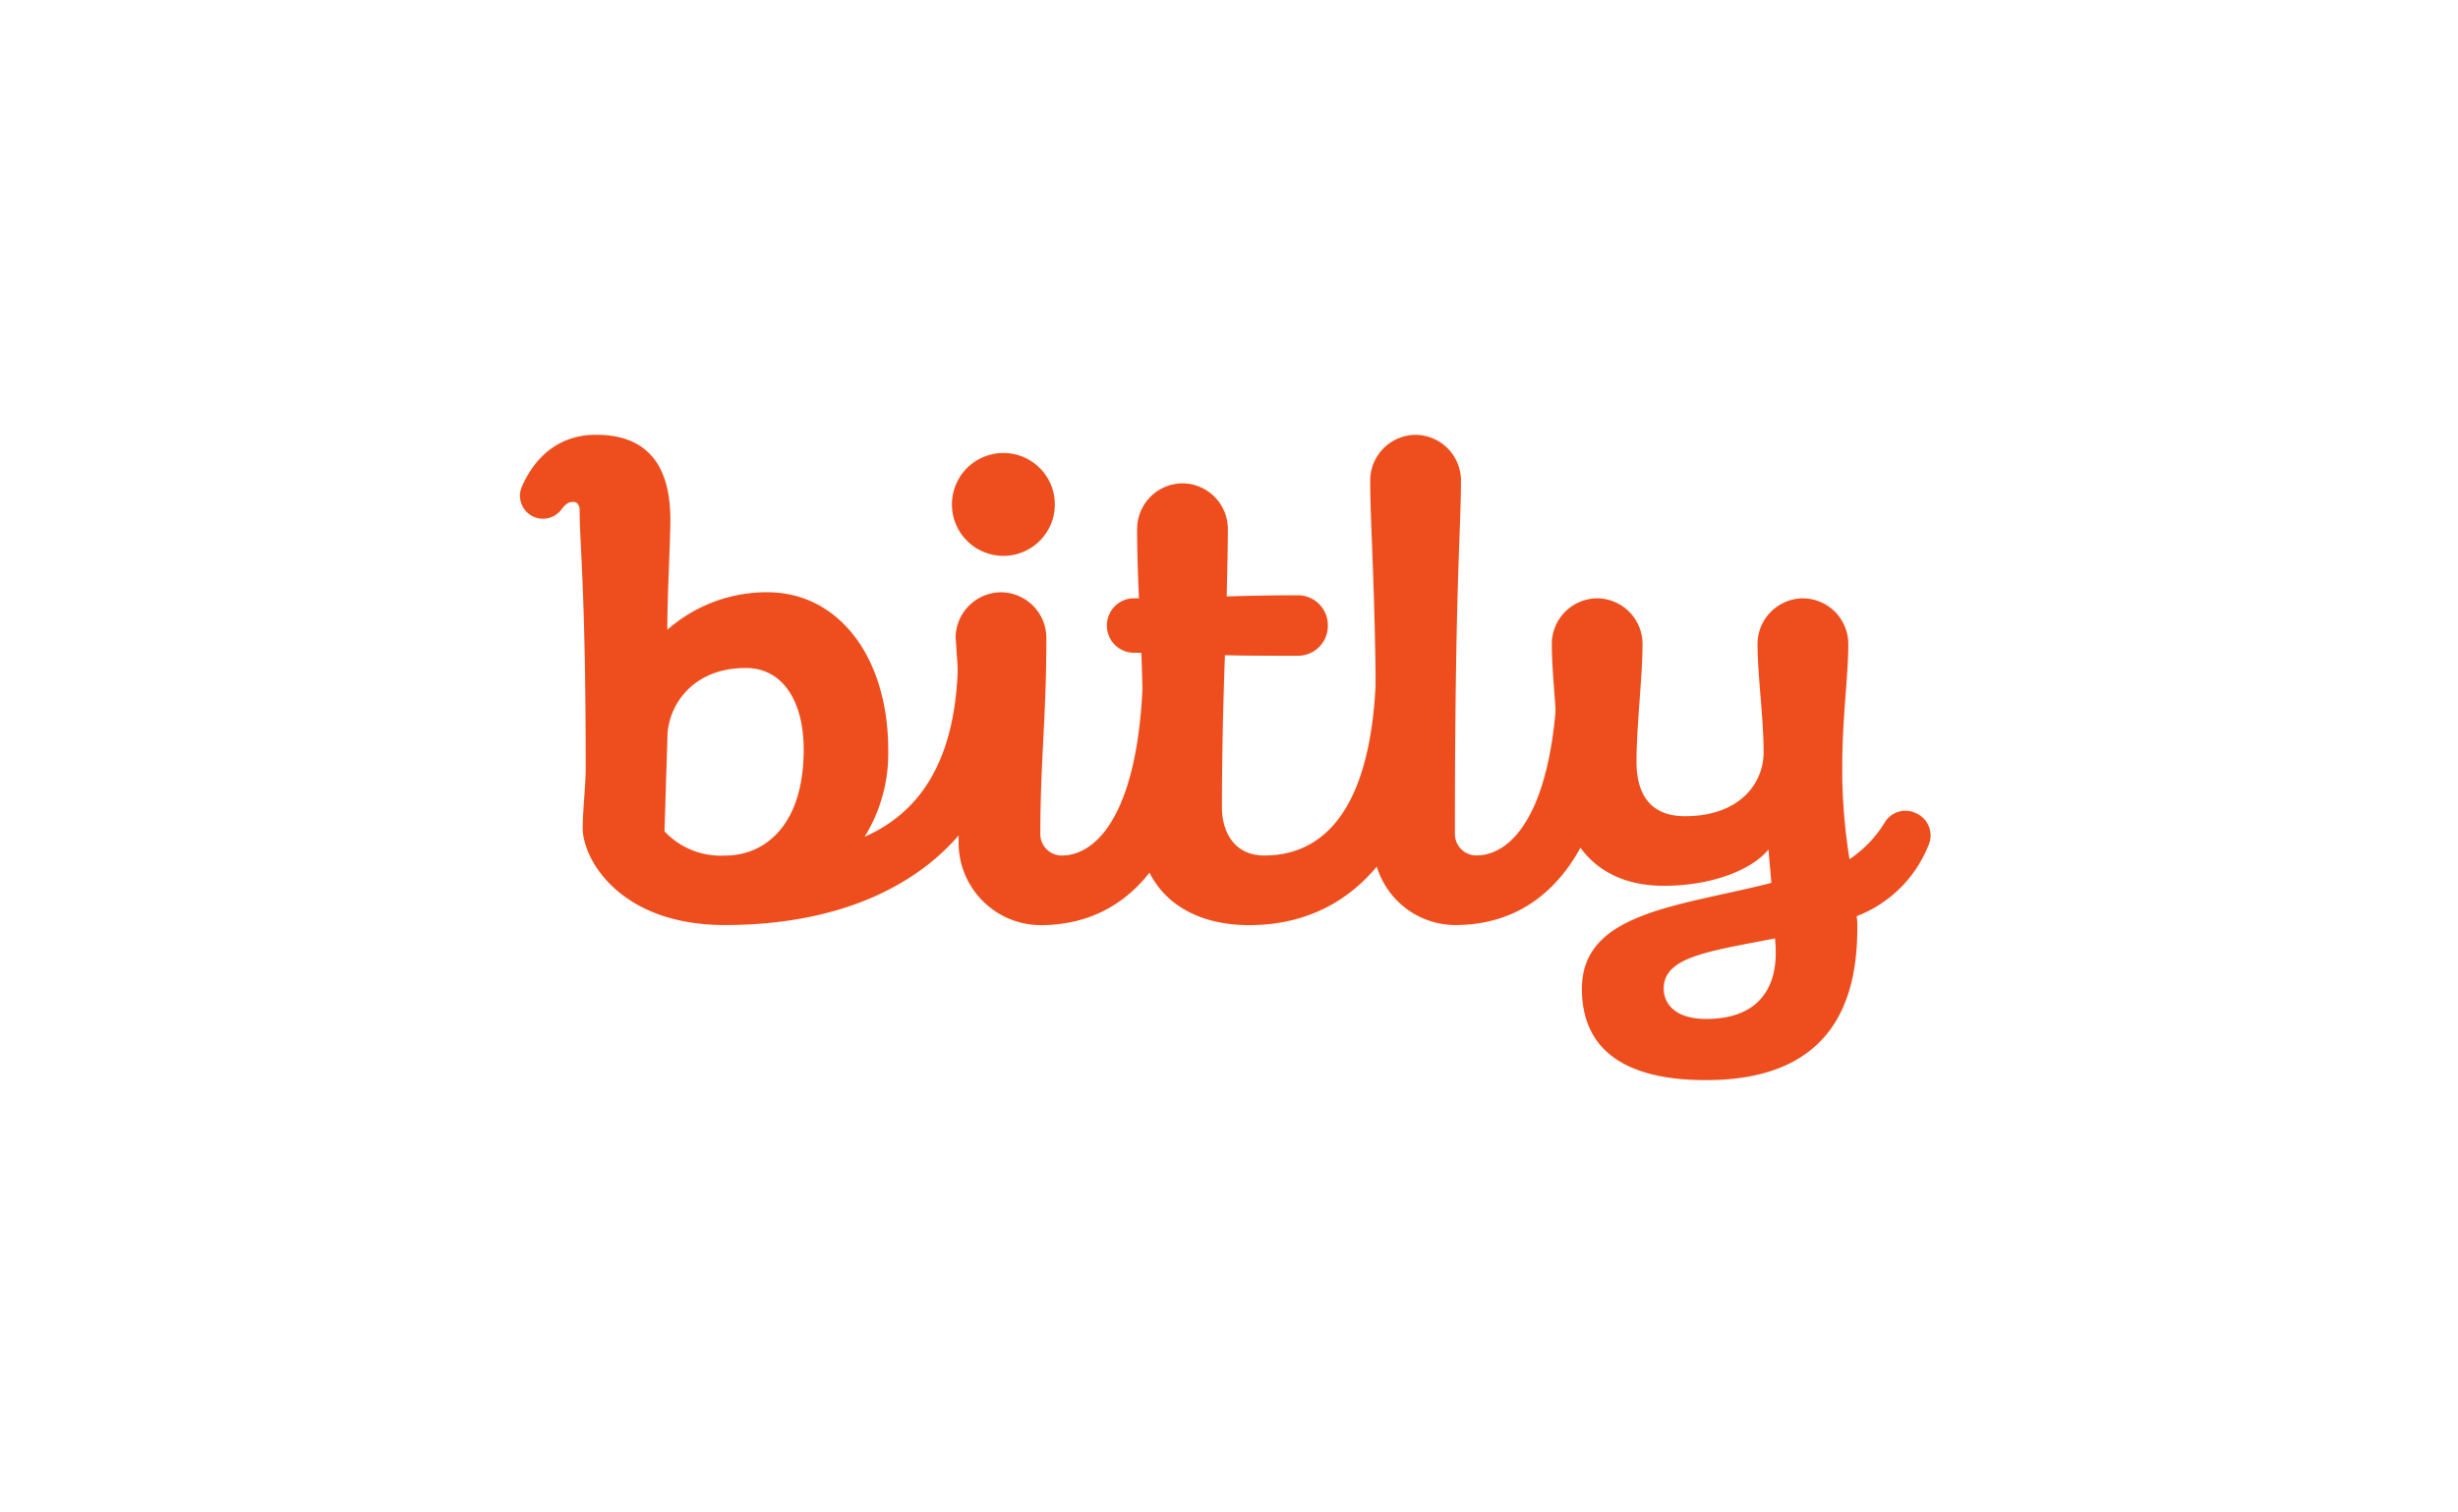 <svg xmlns="http://www.w3.org/2000/svg" xmlns:xlink="http://www.w3.org/1999/xlink" width="260" height="160" viewBox="0 0 260 160"><rect x="0" y="0" width="260" height="160" fill="#333333" stroke="none"/><defs><clipPath id="clip-logo_bitly_01"><rect width="260" height="160"></rect></clipPath></defs><g id="logo_bitly_01" clip-path="url(#clip-logo_bitly_01)"><rect width="260" height="160" fill="#fff"></rect><g id="g10" transform="translate(55.014 141.949)"><g id="g12" transform="translate(-0.013 -95.95)"><g id="g14"><g id="Gruppe_2072" data-name="Gruppe 2072"><g id="g16"><path id="path22" d="M15.593-64.187,15.273-54a8.187,8.187,0,0,0,6.4,2.561c4.224,0,8.323-3.2,8.323-11.2,0-5.442-2.436-8.643-6.082-8.643C18.217-71.3,15.718-67.326,15.593-64.187ZM6.3-87.814v-.2c0-.382-.2-.836-.64-.836s-.7.062-1.218.7a2.442,2.442,0,0,1-3.077.836,2.423,2.423,0,0,1-1.156-3.2c1.6-3.584,4.357-5.442,7.807-5.442,6.145,0,7.807,4.1,7.879,8.706v.2c0,2.623-.32,7.745-.32,11.72A15.929,15.929,0,0,1,26.14-79.295c7.683,0,12.8,7.043,12.8,16.646a16.685,16.685,0,0,1-2.5,9.221c5.842-2.57,9.879-8.136,9.879-19.154a3.166,3.166,0,0,1,3.2-3.2,3.166,3.166,0,0,1,3.2,3.2c0,19.528-13.445,28.491-31.052,28.491-11.2,0-15.046-7.043-15.046-10.244,0-1.921.32-4.482.32-6.4C6.941-79.3,6.3-84.426,6.3-87.814" transform="translate(0.013 95.95)" fill="#ee4e1d"></path><path id="path24" d="M64.924-52.265c0-2.241.32-4.482.32-7.683,0-5.442-.64-13.765-.64-13.765a4.839,4.839,0,0,1,4.8-4.8,4.839,4.839,0,0,1,4.8,4.8c0,8.323-.64,13.125-.64,20.808a2.266,2.266,0,0,0,2.241,2.241c4.162,0,8.643-5.442,8.643-21.128a3.166,3.166,0,0,1,3.2-3.2,3.166,3.166,0,0,1,3.2,3.2c0,19.207-6.723,28.491-17.287,28.491A8.72,8.72,0,0,1,64.924-52.265ZM69.655-93.25A5.442,5.442,0,0,1,75.1-87.808a5.442,5.442,0,0,1-5.442,5.442,5.442,5.442,0,0,1-5.442-5.442,5.442,5.442,0,0,1,5.442-5.442" transform="translate(-18.523 95.171)" fill="#ee4e1d"></path><path id="path26" d="M102.308-42c-7.425,0-11.524-4.419-11.524-9.924,0-2.241.32-4.544.32-6.723,0-4.544-.062-8.519-.2-12.165h-.765a2.869,2.869,0,0,1-2.881-2.881,2.869,2.869,0,0,1,2.881-2.881h.516c-.124-2.623-.2-5.06-.2-7.363a4.839,4.839,0,0,1,4.8-4.8,4.839,4.839,0,0,1,4.8,4.8c0,1.983-.062,4.419-.124,7.167,2.045-.062,4.419-.124,7.5-.124a3.166,3.166,0,0,1,3.2,3.2,3.166,3.166,0,0,1-3.2,3.2c-3.139,0-5.575,0-7.683-.062-.2,5.246-.32,10.946-.32,16.068,0,2.757,1.4,5.122,4.482,5.122,7.043,0,11.845-6.082,11.845-21.128a3.166,3.166,0,0,1,3.2-3.2,3.166,3.166,0,0,1,3.2,3.2C122.156-52.884,114.793-42,102.308-42" transform="translate(-25.176 93.868)" fill="#ee4e1d"></path><path id="path28" d="M146.26-72.581a3.166,3.166,0,0,1,3.2-3.2,3.166,3.166,0,0,1,3.2,3.2c0,19.207-6.723,28.491-17.287,28.491a8.725,8.725,0,0,1-8.643-8.963c0-1.921.32-5.762.32-7.683,0-18.567-.64-24.97-.64-30.412a4.839,4.839,0,0,1,4.8-4.8,4.839,4.839,0,0,1,4.8,4.8c0,5.442-.64,11.2-.64,37.454a2.266,2.266,0,0,0,2.241,2.241c4.162.009,8.643-5.442,8.643-21.128" transform="translate(-36.475 95.95)" fill="#ee4e1d"></path><path id="path30" d="M177.027-35.659c-7.238,1.4-11.782,1.983-11.782,5.318,0,1.476,1.085,3.2,4.482,3.2,5.762,0,7.487-3.521,7.363-7.363C177.1-34.894,177.027-35.277,177.027-35.659Zm-.7-9.408c-1.663,2.045-5.762,3.841-11.08,3.841-7.683,0-11.2-5.442-11.2-12.485,0-5.442-.64-9.6-.64-13.125a4.839,4.839,0,0,1,4.8-4.8,4.839,4.839,0,0,1,4.8,4.8c0,3.521-.64,8.643-.64,12.485,0,3.2,1.28,5.762,5.122,5.762,5.824,0,8.323-3.521,8.323-6.723,0-3.841-.64-8-.64-11.524a4.839,4.839,0,0,1,4.8-4.8,4.839,4.839,0,0,1,4.8,4.8c0,3.521-.64,7.683-.64,13.125v1.156a61.86,61.86,0,0,0,.765,8.519A12.578,12.578,0,0,0,188.676-48a2.539,2.539,0,0,1,3.263-.9,2.56,2.56,0,0,1,1.28,3.459,13.241,13.241,0,0,1-7.558,7.425,8.406,8.406,0,0,1,.062,1.28c0,7.363-2.437,16.068-16.006,16.068-10.244,0-13.125-4.544-13.125-9.666,0-8.128,10.306-8.706,20.043-11.2l-.311-3.53" transform="translate(-44.264 88.933)" fill="#ee4e1d"></path></g></g></g></g></g></g></svg>